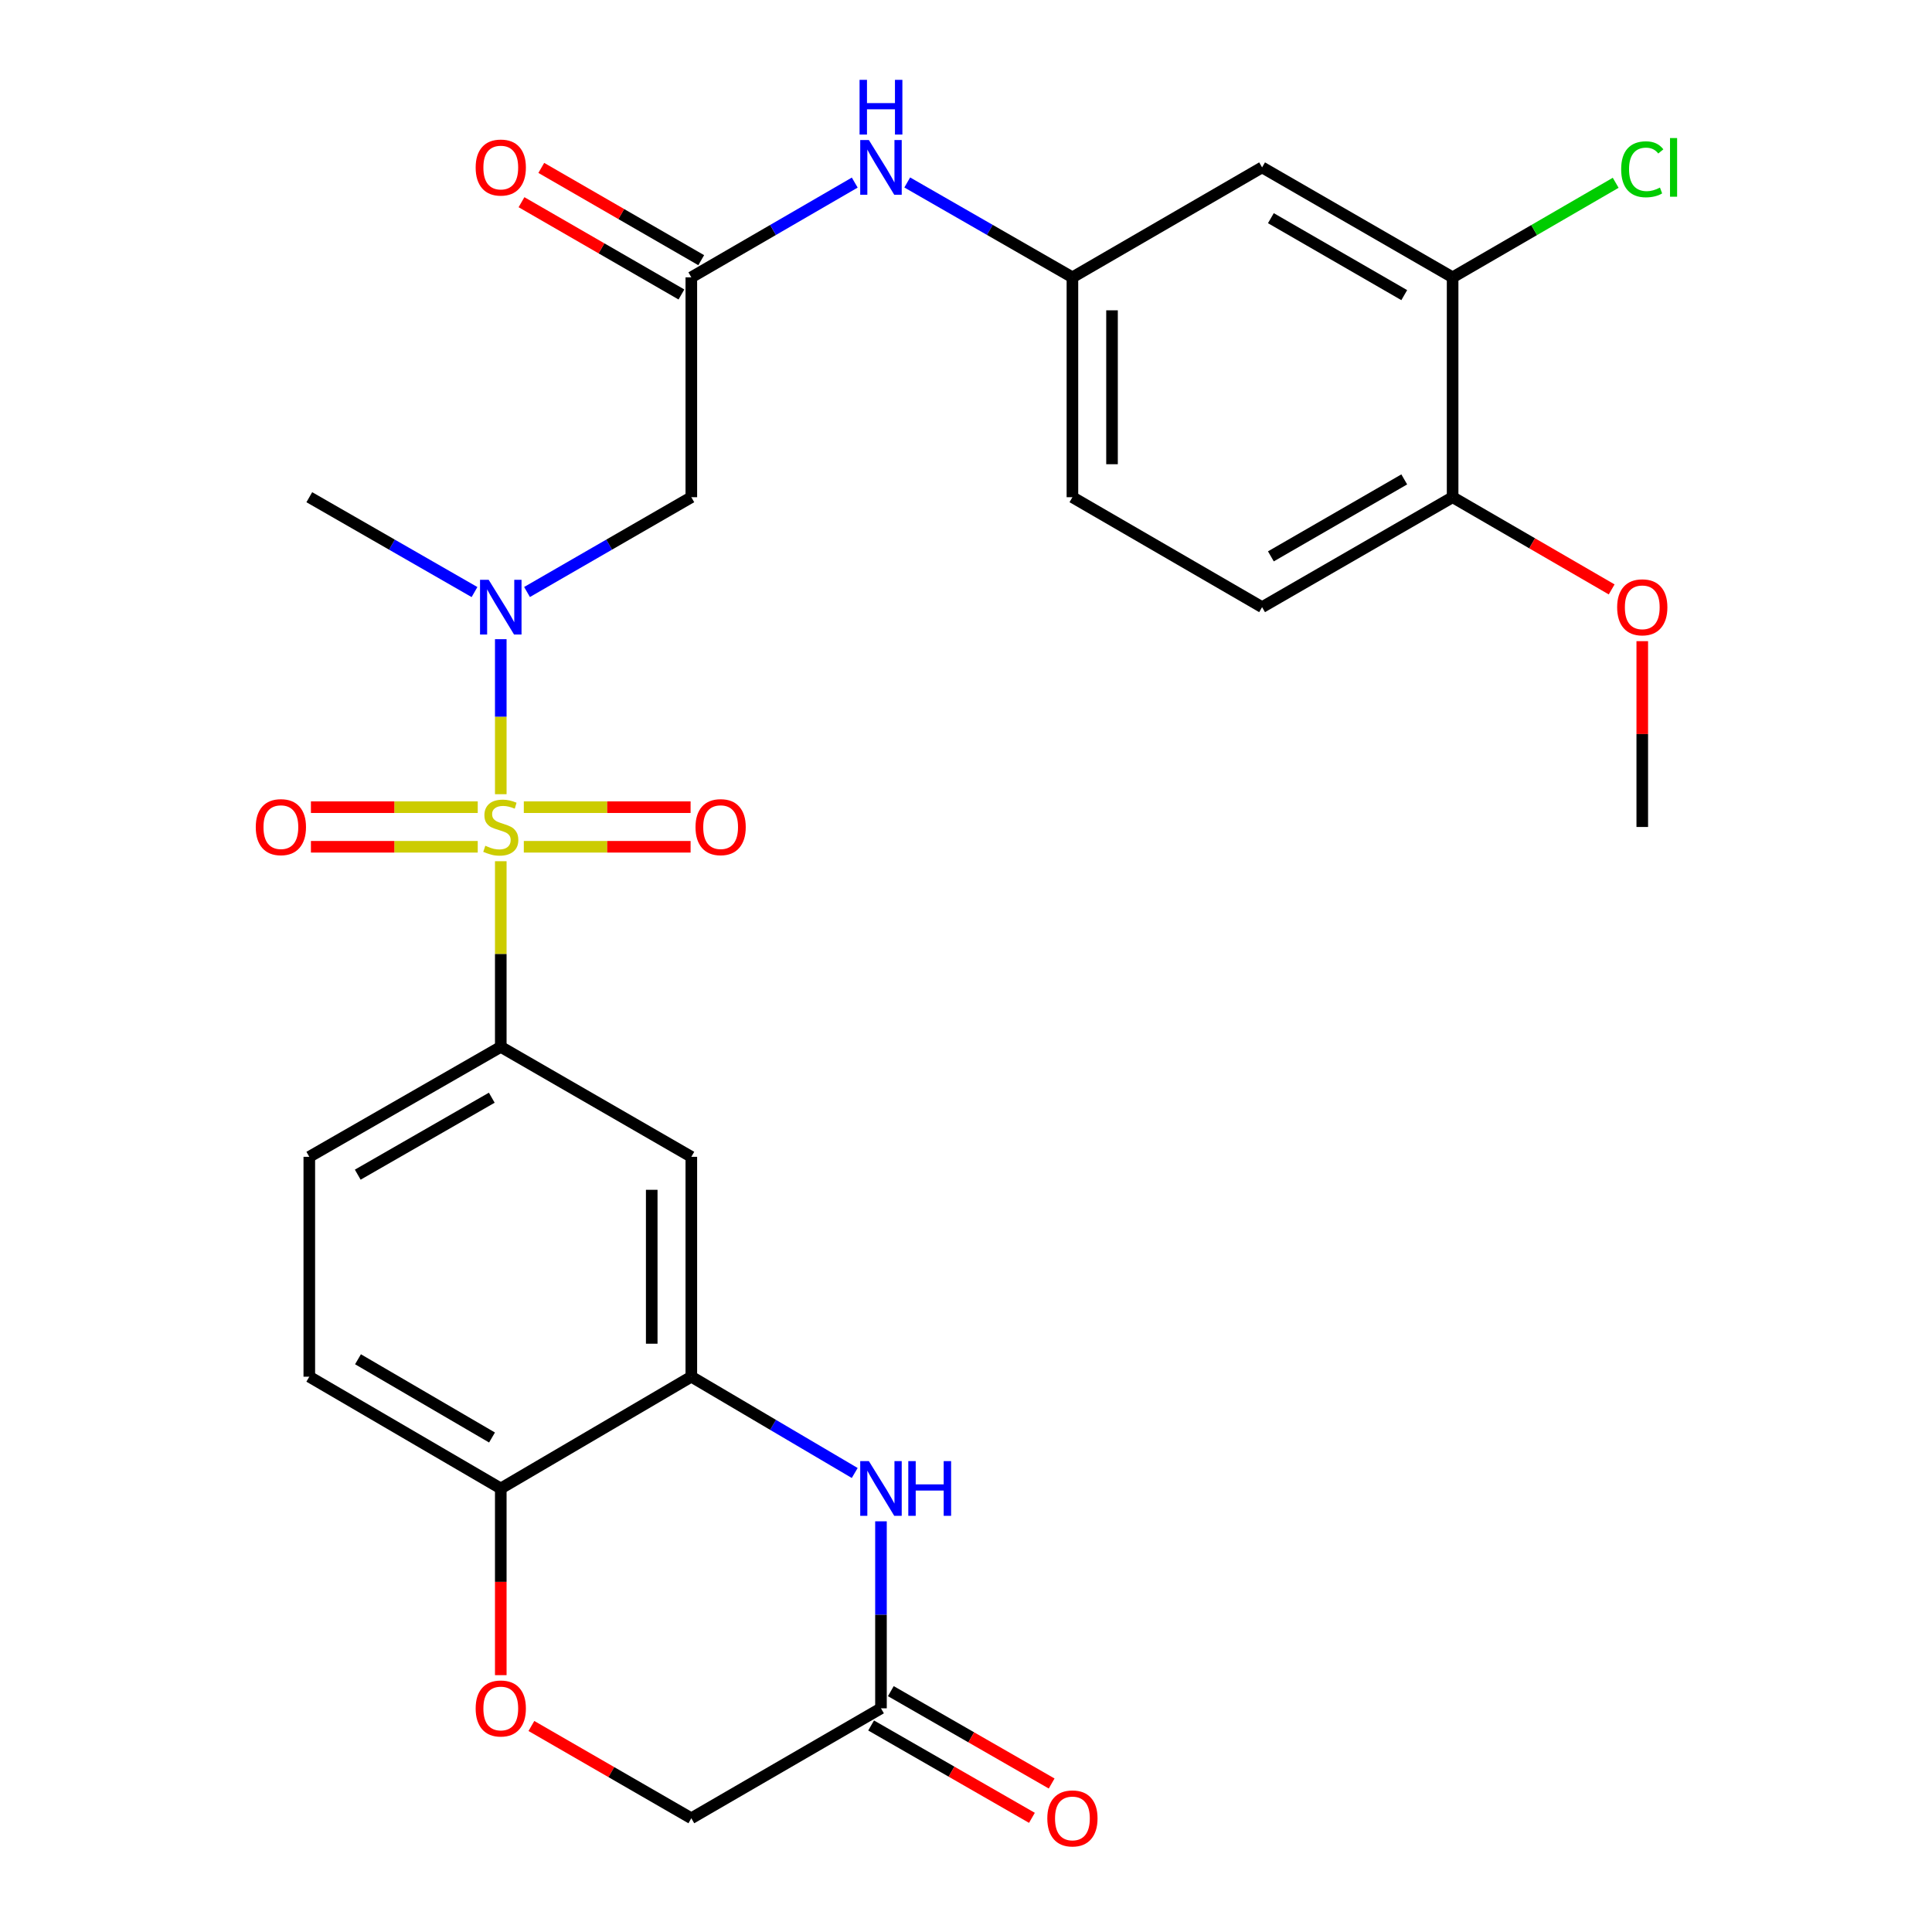 <?xml version='1.0' encoding='iso-8859-1'?>
<svg version='1.1' baseProfile='full'
              xmlns='http://www.w3.org/2000/svg'
                      xmlns:rdkit='http://www.rdkit.org/xml'
                      xmlns:xlink='http://www.w3.org/1999/xlink'
                  xml:space='preserve'
width='1000px' height='1000px' viewBox='0 0 1000 1000'>
<!-- END OF HEADER -->
<rect style='opacity:1.0;fill:#FFFFFF;stroke:none' width='1000' height='1000' x='0' y='0'> </rect>
<path class='bond-0' d='M 259.202,411.079 L 259.202,370.96' style='fill:none;fill-rule:evenodd;stroke:#CCCC00;stroke-width:6px;stroke-linecap:butt;stroke-linejoin:miter;stroke-opacity:1' />
<path class='bond-0' d='M 259.202,370.96 L 259.202,330.841' style='fill:none;fill-rule:evenodd;stroke:#0000FF;stroke-width:6px;stroke-linecap:butt;stroke-linejoin:miter;stroke-opacity:1' />
<path class='bond-1' d='M 259.202,445.769 L 259.202,493.815' style='fill:none;fill-rule:evenodd;stroke:#CCCC00;stroke-width:6px;stroke-linecap:butt;stroke-linejoin:miter;stroke-opacity:1' />
<path class='bond-1' d='M 259.202,493.815 L 259.202,541.86' style='fill:none;fill-rule:evenodd;stroke:#000000;stroke-width:6px;stroke-linecap:butt;stroke-linejoin:miter;stroke-opacity:1' />
<path class='bond-9' d='M 247.277,417.796 L 204.105,417.796' style='fill:none;fill-rule:evenodd;stroke:#CCCC00;stroke-width:6px;stroke-linecap:butt;stroke-linejoin:miter;stroke-opacity:1' />
<path class='bond-9' d='M 204.105,417.796 L 160.933,417.796' style='fill:none;fill-rule:evenodd;stroke:#FF0000;stroke-width:6px;stroke-linecap:butt;stroke-linejoin:miter;stroke-opacity:1' />
<path class='bond-9' d='M 247.277,438.291 L 204.105,438.291' style='fill:none;fill-rule:evenodd;stroke:#CCCC00;stroke-width:6px;stroke-linecap:butt;stroke-linejoin:miter;stroke-opacity:1' />
<path class='bond-9' d='M 204.105,438.291 L 160.933,438.291' style='fill:none;fill-rule:evenodd;stroke:#FF0000;stroke-width:6px;stroke-linecap:butt;stroke-linejoin:miter;stroke-opacity:1' />
<path class='bond-10' d='M 271.127,438.291 L 314.288,438.291' style='fill:none;fill-rule:evenodd;stroke:#CCCC00;stroke-width:6px;stroke-linecap:butt;stroke-linejoin:miter;stroke-opacity:1' />
<path class='bond-10' d='M 314.288,438.291 L 357.449,438.291' style='fill:none;fill-rule:evenodd;stroke:#FF0000;stroke-width:6px;stroke-linecap:butt;stroke-linejoin:miter;stroke-opacity:1' />
<path class='bond-10' d='M 271.127,417.796 L 314.288,417.796' style='fill:none;fill-rule:evenodd;stroke:#CCCC00;stroke-width:6px;stroke-linecap:butt;stroke-linejoin:miter;stroke-opacity:1' />
<path class='bond-10' d='M 314.288,417.796 L 357.449,417.796' style='fill:none;fill-rule:evenodd;stroke:#FF0000;stroke-width:6px;stroke-linecap:butt;stroke-linejoin:miter;stroke-opacity:1' />
<path class='bond-4' d='M 272.789,306.421 L 315.309,281.887' style='fill:none;fill-rule:evenodd;stroke:#0000FF;stroke-width:6px;stroke-linecap:butt;stroke-linejoin:miter;stroke-opacity:1' />
<path class='bond-4' d='M 315.309,281.887 L 357.83,257.353' style='fill:none;fill-rule:evenodd;stroke:#000000;stroke-width:6px;stroke-linecap:butt;stroke-linejoin:miter;stroke-opacity:1' />
<path class='bond-26' d='M 245.605,306.453 L 202.851,281.903' style='fill:none;fill-rule:evenodd;stroke:#0000FF;stroke-width:6px;stroke-linecap:butt;stroke-linejoin:miter;stroke-opacity:1' />
<path class='bond-26' d='M 202.851,281.903 L 160.096,257.353' style='fill:none;fill-rule:evenodd;stroke:#000000;stroke-width:6px;stroke-linecap:butt;stroke-linejoin:miter;stroke-opacity:1' />
<path class='bond-5' d='M 259.202,541.86 L 357.83,598.769' style='fill:none;fill-rule:evenodd;stroke:#000000;stroke-width:6px;stroke-linecap:butt;stroke-linejoin:miter;stroke-opacity:1' />
<path class='bond-17' d='M 259.202,541.86 L 160.096,598.769' style='fill:none;fill-rule:evenodd;stroke:#000000;stroke-width:6px;stroke-linecap:butt;stroke-linejoin:miter;stroke-opacity:1' />
<path class='bond-17' d='M 254.542,568.17 L 185.168,608.006' style='fill:none;fill-rule:evenodd;stroke:#000000;stroke-width:6px;stroke-linecap:butt;stroke-linejoin:miter;stroke-opacity:1' />
<path class='bond-2' d='M 442.402,762.419 L 400.116,737.497' style='fill:none;fill-rule:evenodd;stroke:#0000FF;stroke-width:6px;stroke-linecap:butt;stroke-linejoin:miter;stroke-opacity:1' />
<path class='bond-2' d='M 400.116,737.497 L 357.83,712.574' style='fill:none;fill-rule:evenodd;stroke:#000000;stroke-width:6px;stroke-linecap:butt;stroke-linejoin:miter;stroke-opacity:1' />
<path class='bond-7' d='M 455.99,787.432 L 455.99,835.827' style='fill:none;fill-rule:evenodd;stroke:#0000FF;stroke-width:6px;stroke-linecap:butt;stroke-linejoin:miter;stroke-opacity:1' />
<path class='bond-7' d='M 455.99,835.827 L 455.99,884.222' style='fill:none;fill-rule:evenodd;stroke:#000000;stroke-width:6px;stroke-linecap:butt;stroke-linejoin:miter;stroke-opacity:1' />
<path class='bond-3' d='M 357.83,712.574 L 357.83,598.769' style='fill:none;fill-rule:evenodd;stroke:#000000;stroke-width:6px;stroke-linecap:butt;stroke-linejoin:miter;stroke-opacity:1' />
<path class='bond-3' d='M 337.334,695.503 L 337.334,615.84' style='fill:none;fill-rule:evenodd;stroke:#000000;stroke-width:6px;stroke-linecap:butt;stroke-linejoin:miter;stroke-opacity:1' />
<path class='bond-28' d='M 357.83,712.574 L 259.202,770.428' style='fill:none;fill-rule:evenodd;stroke:#000000;stroke-width:6px;stroke-linecap:butt;stroke-linejoin:miter;stroke-opacity:1' />
<path class='bond-6' d='M 357.83,257.353 L 357.83,143.547' style='fill:none;fill-rule:evenodd;stroke:#000000;stroke-width:6px;stroke-linecap:butt;stroke-linejoin:miter;stroke-opacity:1' />
<path class='bond-14' d='M 357.83,143.547 L 400.122,119.029' style='fill:none;fill-rule:evenodd;stroke:#000000;stroke-width:6px;stroke-linecap:butt;stroke-linejoin:miter;stroke-opacity:1' />
<path class='bond-14' d='M 400.122,119.029 L 442.414,94.51' style='fill:none;fill-rule:evenodd;stroke:#0000FF;stroke-width:6px;stroke-linecap:butt;stroke-linejoin:miter;stroke-opacity:1' />
<path class='bond-18' d='M 362.951,134.671 L 321.561,110.789' style='fill:none;fill-rule:evenodd;stroke:#000000;stroke-width:6px;stroke-linecap:butt;stroke-linejoin:miter;stroke-opacity:1' />
<path class='bond-18' d='M 321.561,110.789 L 280.17,86.906' style='fill:none;fill-rule:evenodd;stroke:#FF0000;stroke-width:6px;stroke-linecap:butt;stroke-linejoin:miter;stroke-opacity:1' />
<path class='bond-18' d='M 352.708,152.423 L 311.318,128.541' style='fill:none;fill-rule:evenodd;stroke:#000000;stroke-width:6px;stroke-linecap:butt;stroke-linejoin:miter;stroke-opacity:1' />
<path class='bond-18' d='M 311.318,128.541 L 269.927,104.658' style='fill:none;fill-rule:evenodd;stroke:#FF0000;stroke-width:6px;stroke-linecap:butt;stroke-linejoin:miter;stroke-opacity:1' />
<path class='bond-19' d='M 450.887,893.108 L 492.506,917.009' style='fill:none;fill-rule:evenodd;stroke:#000000;stroke-width:6px;stroke-linecap:butt;stroke-linejoin:miter;stroke-opacity:1' />
<path class='bond-19' d='M 492.506,917.009 L 534.125,940.91' style='fill:none;fill-rule:evenodd;stroke:#FF0000;stroke-width:6px;stroke-linecap:butt;stroke-linejoin:miter;stroke-opacity:1' />
<path class='bond-19' d='M 461.094,875.335 L 502.713,899.236' style='fill:none;fill-rule:evenodd;stroke:#000000;stroke-width:6px;stroke-linecap:butt;stroke-linejoin:miter;stroke-opacity:1' />
<path class='bond-19' d='M 502.713,899.236 L 544.331,923.137' style='fill:none;fill-rule:evenodd;stroke:#FF0000;stroke-width:6px;stroke-linecap:butt;stroke-linejoin:miter;stroke-opacity:1' />
<path class='bond-29' d='M 455.99,884.222 L 357.83,941.13' style='fill:none;fill-rule:evenodd;stroke:#000000;stroke-width:6px;stroke-linecap:butt;stroke-linejoin:miter;stroke-opacity:1' />
<path class='bond-8' d='M 259.202,867.057 L 259.202,818.742' style='fill:none;fill-rule:evenodd;stroke:#FF0000;stroke-width:6px;stroke-linecap:butt;stroke-linejoin:miter;stroke-opacity:1' />
<path class='bond-8' d='M 259.202,818.742 L 259.202,770.428' style='fill:none;fill-rule:evenodd;stroke:#000000;stroke-width:6px;stroke-linecap:butt;stroke-linejoin:miter;stroke-opacity:1' />
<path class='bond-20' d='M 275.049,893.365 L 316.439,917.248' style='fill:none;fill-rule:evenodd;stroke:#FF0000;stroke-width:6px;stroke-linecap:butt;stroke-linejoin:miter;stroke-opacity:1' />
<path class='bond-20' d='M 316.439,917.248 L 357.83,941.13' style='fill:none;fill-rule:evenodd;stroke:#000000;stroke-width:6px;stroke-linecap:butt;stroke-linejoin:miter;stroke-opacity:1' />
<path class='bond-11' d='M 259.202,770.428 L 160.096,712.574' style='fill:none;fill-rule:evenodd;stroke:#000000;stroke-width:6px;stroke-linecap:butt;stroke-linejoin:miter;stroke-opacity:1' />
<path class='bond-11' d='M 254.669,744.05 L 185.295,703.552' style='fill:none;fill-rule:evenodd;stroke:#000000;stroke-width:6px;stroke-linecap:butt;stroke-linejoin:miter;stroke-opacity:1' />
<path class='bond-12' d='M 751.873,143.547 L 653.257,86.639' style='fill:none;fill-rule:evenodd;stroke:#000000;stroke-width:6px;stroke-linecap:butt;stroke-linejoin:miter;stroke-opacity:1' />
<path class='bond-12' d='M 726.837,152.763 L 657.805,112.927' style='fill:none;fill-rule:evenodd;stroke:#000000;stroke-width:6px;stroke-linecap:butt;stroke-linejoin:miter;stroke-opacity:1' />
<path class='bond-23' d='M 751.873,143.547 L 794.075,119.081' style='fill:none;fill-rule:evenodd;stroke:#000000;stroke-width:6px;stroke-linecap:butt;stroke-linejoin:miter;stroke-opacity:1' />
<path class='bond-23' d='M 794.075,119.081 L 836.277,94.614' style='fill:none;fill-rule:evenodd;stroke:#00CC00;stroke-width:6px;stroke-linecap:butt;stroke-linejoin:miter;stroke-opacity:1' />
<path class='bond-30' d='M 751.873,143.547 L 751.873,257.353' style='fill:none;fill-rule:evenodd;stroke:#000000;stroke-width:6px;stroke-linecap:butt;stroke-linejoin:miter;stroke-opacity:1' />
<path class='bond-13' d='M 653.257,86.639 L 555.085,143.547' style='fill:none;fill-rule:evenodd;stroke:#000000;stroke-width:6px;stroke-linecap:butt;stroke-linejoin:miter;stroke-opacity:1' />
<path class='bond-15' d='M 469.587,94.447 L 512.336,118.997' style='fill:none;fill-rule:evenodd;stroke:#0000FF;stroke-width:6px;stroke-linecap:butt;stroke-linejoin:miter;stroke-opacity:1' />
<path class='bond-15' d='M 512.336,118.997 L 555.085,143.547' style='fill:none;fill-rule:evenodd;stroke:#000000;stroke-width:6px;stroke-linecap:butt;stroke-linejoin:miter;stroke-opacity:1' />
<path class='bond-24' d='M 555.085,143.547 L 555.085,257.353' style='fill:none;fill-rule:evenodd;stroke:#000000;stroke-width:6px;stroke-linecap:butt;stroke-linejoin:miter;stroke-opacity:1' />
<path class='bond-24' d='M 575.58,160.618 L 575.58,240.282' style='fill:none;fill-rule:evenodd;stroke:#000000;stroke-width:6px;stroke-linecap:butt;stroke-linejoin:miter;stroke-opacity:1' />
<path class='bond-16' d='M 751.873,257.353 L 653.257,314.261' style='fill:none;fill-rule:evenodd;stroke:#000000;stroke-width:6px;stroke-linecap:butt;stroke-linejoin:miter;stroke-opacity:1' />
<path class='bond-16' d='M 726.837,248.137 L 657.805,287.973' style='fill:none;fill-rule:evenodd;stroke:#000000;stroke-width:6px;stroke-linecap:butt;stroke-linejoin:miter;stroke-opacity:1' />
<path class='bond-25' d='M 751.873,257.353 L 793.035,281.216' style='fill:none;fill-rule:evenodd;stroke:#000000;stroke-width:6px;stroke-linecap:butt;stroke-linejoin:miter;stroke-opacity:1' />
<path class='bond-25' d='M 793.035,281.216 L 834.197,305.08' style='fill:none;fill-rule:evenodd;stroke:#FF0000;stroke-width:6px;stroke-linecap:butt;stroke-linejoin:miter;stroke-opacity:1' />
<path class='bond-21' d='M 160.096,598.769 L 160.096,712.574' style='fill:none;fill-rule:evenodd;stroke:#000000;stroke-width:6px;stroke-linecap:butt;stroke-linejoin:miter;stroke-opacity:1' />
<path class='bond-22' d='M 653.257,314.261 L 555.085,257.353' style='fill:none;fill-rule:evenodd;stroke:#000000;stroke-width:6px;stroke-linecap:butt;stroke-linejoin:miter;stroke-opacity:1' />
<path class='bond-27' d='M 850.034,331.866 L 850.034,379.955' style='fill:none;fill-rule:evenodd;stroke:#FF0000;stroke-width:6px;stroke-linecap:butt;stroke-linejoin:miter;stroke-opacity:1' />
<path class='bond-27' d='M 850.034,379.955 L 850.034,428.044' style='fill:none;fill-rule:evenodd;stroke:#000000;stroke-width:6px;stroke-linecap:butt;stroke-linejoin:miter;stroke-opacity:1' />
<path  class='atom-0' d='M 251.202 437.764
Q 251.522 437.884, 252.842 438.444
Q 254.162 439.004, 255.602 439.364
Q 257.082 439.684, 258.522 439.684
Q 261.202 439.684, 262.762 438.404
Q 264.322 437.084, 264.322 434.804
Q 264.322 433.244, 263.522 432.284
Q 262.762 431.324, 261.562 430.804
Q 260.362 430.284, 258.362 429.684
Q 255.842 428.924, 254.322 428.204
Q 252.842 427.484, 251.762 425.964
Q 250.722 424.444, 250.722 421.884
Q 250.722 418.324, 253.122 416.124
Q 255.562 413.924, 260.362 413.924
Q 263.642 413.924, 267.362 415.484
L 266.442 418.564
Q 263.042 417.164, 260.482 417.164
Q 257.722 417.164, 256.202 418.324
Q 254.682 419.444, 254.722 421.404
Q 254.722 422.924, 255.482 423.844
Q 256.282 424.764, 257.402 425.284
Q 258.562 425.804, 260.482 426.404
Q 263.042 427.204, 264.562 428.004
Q 266.082 428.804, 267.162 430.444
Q 268.282 432.044, 268.282 434.804
Q 268.282 438.724, 265.642 440.844
Q 263.042 442.924, 258.682 442.924
Q 256.162 442.924, 254.242 442.364
Q 252.362 441.844, 250.122 440.924
L 251.202 437.764
' fill='#CCCC00'/>
<path  class='atom-1' d='M 252.942 300.101
L 262.222 315.101
Q 263.142 316.581, 264.622 319.261
Q 266.102 321.941, 266.182 322.101
L 266.182 300.101
L 269.942 300.101
L 269.942 328.421
L 266.062 328.421
L 256.102 312.021
Q 254.942 310.101, 253.702 307.901
Q 252.502 305.701, 252.142 305.021
L 252.142 328.421
L 248.462 328.421
L 248.462 300.101
L 252.942 300.101
' fill='#0000FF'/>
<path  class='atom-3' d='M 449.73 756.268
L 459.01 771.268
Q 459.93 772.748, 461.41 775.428
Q 462.89 778.108, 462.97 778.268
L 462.97 756.268
L 466.73 756.268
L 466.73 784.588
L 462.85 784.588
L 452.89 768.188
Q 451.73 766.268, 450.49 764.068
Q 449.29 761.868, 448.93 761.188
L 448.93 784.588
L 445.25 784.588
L 445.25 756.268
L 449.73 756.268
' fill='#0000FF'/>
<path  class='atom-3' d='M 470.13 756.268
L 473.97 756.268
L 473.97 768.308
L 488.45 768.308
L 488.45 756.268
L 492.29 756.268
L 492.29 784.588
L 488.45 784.588
L 488.45 771.508
L 473.97 771.508
L 473.97 784.588
L 470.13 784.588
L 470.13 756.268
' fill='#0000FF'/>
<path  class='atom-9' d='M 246.202 884.302
Q 246.202 877.502, 249.562 873.702
Q 252.922 869.902, 259.202 869.902
Q 265.482 869.902, 268.842 873.702
Q 272.202 877.502, 272.202 884.302
Q 272.202 891.182, 268.802 895.102
Q 265.402 898.982, 259.202 898.982
Q 252.962 898.982, 249.562 895.102
Q 246.202 891.222, 246.202 884.302
M 259.202 895.782
Q 263.522 895.782, 265.842 892.902
Q 268.202 889.982, 268.202 884.302
Q 268.202 878.742, 265.842 875.942
Q 263.522 873.102, 259.202 873.102
Q 254.882 873.102, 252.522 875.902
Q 250.202 878.702, 250.202 884.302
Q 250.202 890.022, 252.522 892.902
Q 254.882 895.782, 259.202 895.782
' fill='#FF0000'/>
<path  class='atom-10' d='M 132.385 428.124
Q 132.385 421.324, 135.745 417.524
Q 139.105 413.724, 145.385 413.724
Q 151.665 413.724, 155.025 417.524
Q 158.385 421.324, 158.385 428.124
Q 158.385 435.004, 154.985 438.924
Q 151.585 442.804, 145.385 442.804
Q 139.145 442.804, 135.745 438.924
Q 132.385 435.044, 132.385 428.124
M 145.385 439.604
Q 149.705 439.604, 152.025 436.724
Q 154.385 433.804, 154.385 428.124
Q 154.385 422.564, 152.025 419.764
Q 149.705 416.924, 145.385 416.924
Q 141.065 416.924, 138.705 419.724
Q 136.385 422.524, 136.385 428.124
Q 136.385 433.844, 138.705 436.724
Q 141.065 439.604, 145.385 439.604
' fill='#FF0000'/>
<path  class='atom-11' d='M 359.996 428.124
Q 359.996 421.324, 363.356 417.524
Q 366.716 413.724, 372.996 413.724
Q 379.276 413.724, 382.636 417.524
Q 385.996 421.324, 385.996 428.124
Q 385.996 435.004, 382.596 438.924
Q 379.196 442.804, 372.996 442.804
Q 366.756 442.804, 363.356 438.924
Q 359.996 435.044, 359.996 428.124
M 372.996 439.604
Q 377.316 439.604, 379.636 436.724
Q 381.996 433.804, 381.996 428.124
Q 381.996 422.564, 379.636 419.764
Q 377.316 416.924, 372.996 416.924
Q 368.676 416.924, 366.316 419.724
Q 363.996 422.524, 363.996 428.124
Q 363.996 433.844, 366.316 436.724
Q 368.676 439.604, 372.996 439.604
' fill='#FF0000'/>
<path  class='atom-15' d='M 449.73 72.479
L 459.01 87.479
Q 459.93 88.959, 461.41 91.639
Q 462.89 94.319, 462.97 94.479
L 462.97 72.479
L 466.73 72.479
L 466.73 100.799
L 462.85 100.799
L 452.89 84.399
Q 451.73 82.479, 450.49 80.279
Q 449.29 78.079, 448.93 77.399
L 448.93 100.799
L 445.25 100.799
L 445.25 72.479
L 449.73 72.479
' fill='#0000FF'/>
<path  class='atom-15' d='M 444.91 41.327
L 448.75 41.327
L 448.75 53.367
L 463.23 53.367
L 463.23 41.327
L 467.07 41.327
L 467.07 69.647
L 463.23 69.647
L 463.23 56.567
L 448.75 56.567
L 448.75 69.647
L 444.91 69.647
L 444.91 41.327
' fill='#0000FF'/>
<path  class='atom-19' d='M 246.202 86.719
Q 246.202 79.919, 249.562 76.119
Q 252.922 72.319, 259.202 72.319
Q 265.482 72.319, 268.842 76.119
Q 272.202 79.919, 272.202 86.719
Q 272.202 93.599, 268.802 97.519
Q 265.402 101.399, 259.202 101.399
Q 252.962 101.399, 249.562 97.519
Q 246.202 93.639, 246.202 86.719
M 259.202 98.199
Q 263.522 98.199, 265.842 95.319
Q 268.202 92.399, 268.202 86.719
Q 268.202 81.159, 265.842 78.359
Q 263.522 75.519, 259.202 75.519
Q 254.882 75.519, 252.522 78.319
Q 250.202 81.119, 250.202 86.719
Q 250.202 92.439, 252.522 95.319
Q 254.882 98.199, 259.202 98.199
' fill='#FF0000'/>
<path  class='atom-20' d='M 542.085 941.21
Q 542.085 934.41, 545.445 930.61
Q 548.805 926.81, 555.085 926.81
Q 561.365 926.81, 564.725 930.61
Q 568.085 934.41, 568.085 941.21
Q 568.085 948.09, 564.685 952.01
Q 561.285 955.89, 555.085 955.89
Q 548.845 955.89, 545.445 952.01
Q 542.085 948.13, 542.085 941.21
M 555.085 952.69
Q 559.405 952.69, 561.725 949.81
Q 564.085 946.89, 564.085 941.21
Q 564.085 935.65, 561.725 932.85
Q 559.405 930.01, 555.085 930.01
Q 550.765 930.01, 548.405 932.81
Q 546.085 935.61, 546.085 941.21
Q 546.085 946.93, 548.405 949.81
Q 550.765 952.69, 555.085 952.69
' fill='#FF0000'/>
<path  class='atom-24' d='M 839.114 87.619
Q 839.114 80.579, 842.394 76.899
Q 845.714 73.179, 851.994 73.179
Q 857.834 73.179, 860.954 77.299
L 858.314 79.459
Q 856.034 76.459, 851.994 76.459
Q 847.714 76.459, 845.434 79.339
Q 843.194 82.179, 843.194 87.619
Q 843.194 93.219, 845.514 96.099
Q 847.874 98.979, 852.434 98.979
Q 855.554 98.979, 859.194 97.099
L 860.314 100.099
Q 858.834 101.059, 856.594 101.619
Q 854.354 102.179, 851.874 102.179
Q 845.714 102.179, 842.394 98.419
Q 839.114 94.659, 839.114 87.619
' fill='#00CC00'/>
<path  class='atom-24' d='M 864.394 71.459
L 868.074 71.459
L 868.074 101.819
L 864.394 101.819
L 864.394 71.459
' fill='#00CC00'/>
<path  class='atom-26' d='M 837.034 314.341
Q 837.034 307.541, 840.394 303.741
Q 843.754 299.941, 850.034 299.941
Q 856.314 299.941, 859.674 303.741
Q 863.034 307.541, 863.034 314.341
Q 863.034 321.221, 859.634 325.141
Q 856.234 329.021, 850.034 329.021
Q 843.794 329.021, 840.394 325.141
Q 837.034 321.261, 837.034 314.341
M 850.034 325.821
Q 854.354 325.821, 856.674 322.941
Q 859.034 320.021, 859.034 314.341
Q 859.034 308.781, 856.674 305.981
Q 854.354 303.141, 850.034 303.141
Q 845.714 303.141, 843.354 305.941
Q 841.034 308.741, 841.034 314.341
Q 841.034 320.061, 843.354 322.941
Q 845.714 325.821, 850.034 325.821
' fill='#FF0000'/>
</svg>
